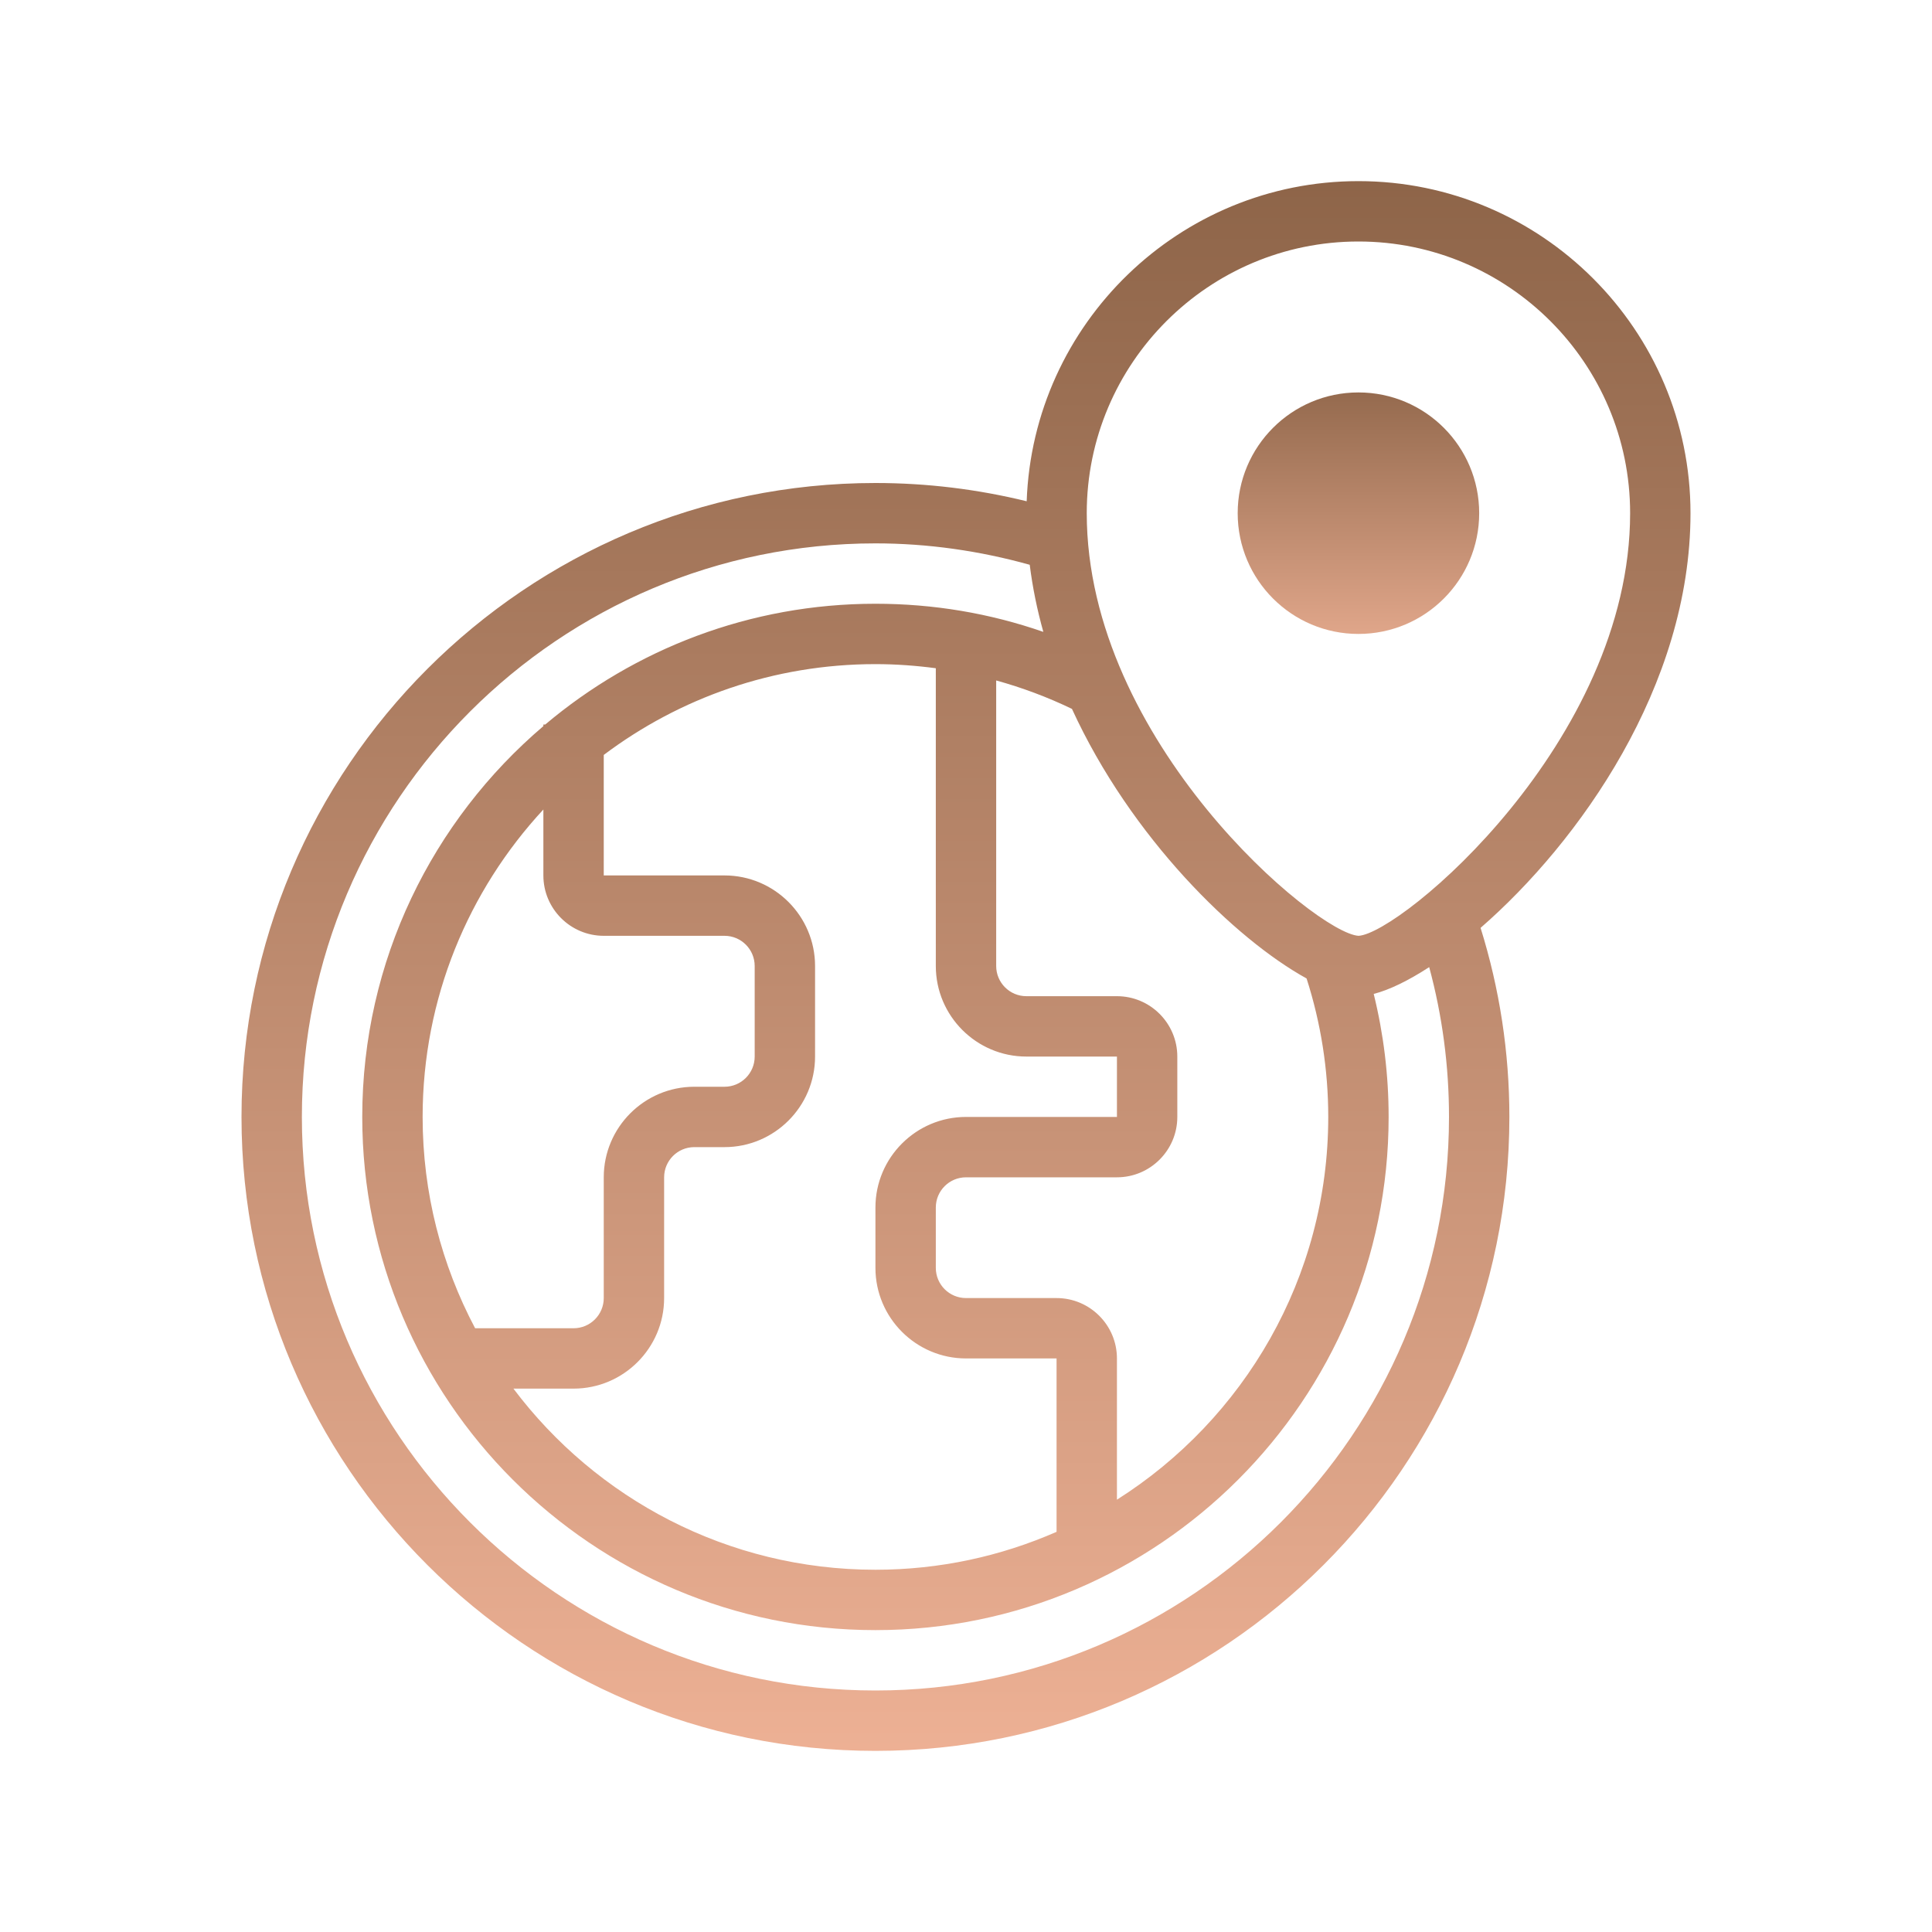 <svg xmlns="http://www.w3.org/2000/svg" xmlns:xlink="http://www.w3.org/1999/xlink" viewBox="0,0,256,256" width="64px" height="64px" fill-rule="nonzero"><defs><linearGradient x1="45" y1="12.167" x2="45" y2="22.668" gradientUnits="userSpaceOnUse" id="color-1"><stop offset="0" stop-color="#8d6448"></stop><stop offset="1" stop-color="#efb296"></stop></linearGradient><linearGradient x1="32" y1="5.5" x2="32" y2="59.123" gradientUnits="userSpaceOnUse" id="color-2"><stop offset="0" stop-color="#8d6448"></stop><stop offset="1" stop-color="#efb296"></stop></linearGradient></defs><g fill="none" fill-rule="nonzero" stroke="none" stroke-width="1" stroke-linecap="butt" stroke-linejoin="miter" stroke-miterlimit="10" stroke-dasharray="" stroke-dashoffset="0" font-family="none" font-weight="none" font-size="none" text-anchor="none" style="mix-blend-mode: normal"><g transform="scale(4,4)"><path d="M45,13c-2.209,0 -4,1.791 -4,4c0,2.209 1.791,4 4,4c2.209,0 4,-1.791 4,-4c0,-2.209 -1.791,-4 -4,-4z" fill="url(#color-1)"></path><path d="M56,17c0,-6.065 -4.935,-11 -11,-11c-5.933,0 -10.781,4.722 -10.99,10.605c-1.634,-0.4 -3.313,-0.605 -5.01,-0.605c-11.579,0 -21,9.421 -21,21c0,11.579 9.421,21 21,21c11.579,0 21,-9.421 21,-21c0,-2.141 -0.323,-4.242 -0.954,-6.263c3.252,-2.831 6.954,-8.008 6.954,-13.737zM45,8c4.963,0 9,4.037 9,9c0,7.573 -7.605,13.924 -8.996,14c-1.399,-0.076 -9.004,-6.427 -9.004,-14c0,-4.963 4.037,-9 9,-9zM44,37c0,5.332 -2.798,10.019 -7,12.679v-4.679c0,-1.103 -0.897,-2 -2,-2h-3c-0.552,0 -1,-0.448 -1,-1v-2c0,-0.552 0.448,-1 1,-1h5c1.103,0 2,-0.897 2,-2v-2c0,-1.103 -0.897,-2 -2,-2h-3c-0.552,0 -1,-0.448 -1,-1v-9.459c0.858,0.237 1.697,0.55 2.51,0.942c1.963,4.281 5.417,7.632 7.772,8.93c0.474,1.477 0.718,3.019 0.718,4.587zM20,31h4c0.552,0 1,0.448 1,1v3c0,0.552 -0.448,1 -1,1h-1c-1.654,0 -3,1.346 -3,3v4c0,0.552 -0.448,1 -1,1h-3.261c-1.108,-2.091 -1.739,-4.473 -1.739,-7c0,-3.929 1.52,-7.507 4,-10.184v2.184c0,1.103 0.897,2 2,2zM19,46c1.654,0 3,-1.346 3,-3v-4c0,-0.552 0.448,-1 1,-1h1c1.654,0 3,-1.346 3,-3v-3c0,-1.654 -1.346,-3 -3,-3h-4v-3.992c2.509,-1.888 5.626,-3.008 9,-3.008c0.676,0 1.342,0.049 2,0.136v9.864c0,1.654 1.346,3 3,3h3v2h-5c-1.654,0 -3,1.346 -3,3v2c0,1.654 1.346,3 3,3h3v5.744c-1.839,0.806 -3.867,1.256 -6,1.256c-4.897,0 -9.253,-2.359 -11.992,-6zM48,37c0,10.477 -8.523,19 -19,19c-10.477,0 -19,-8.523 -19,-19c0,-10.477 8.523,-19 19,-19c1.738,0 3.452,0.247 5.111,0.709c0.095,0.755 0.247,1.498 0.451,2.223c-1.779,-0.618 -3.642,-0.932 -5.562,-0.932c-4.163,0 -7.979,1.507 -10.938,4h-0.062v0.054c-3.667,3.121 -6,7.765 -6,12.946c0,9.374 7.626,17 17,17c9.374,0 17,-7.626 17,-17c0,-1.382 -0.167,-2.747 -0.494,-4.075c0.509,-0.13 1.139,-0.433 1.838,-0.888c0.435,1.61 0.656,3.272 0.656,4.963z" fill="url(#color-2)"></path></g></g></svg>